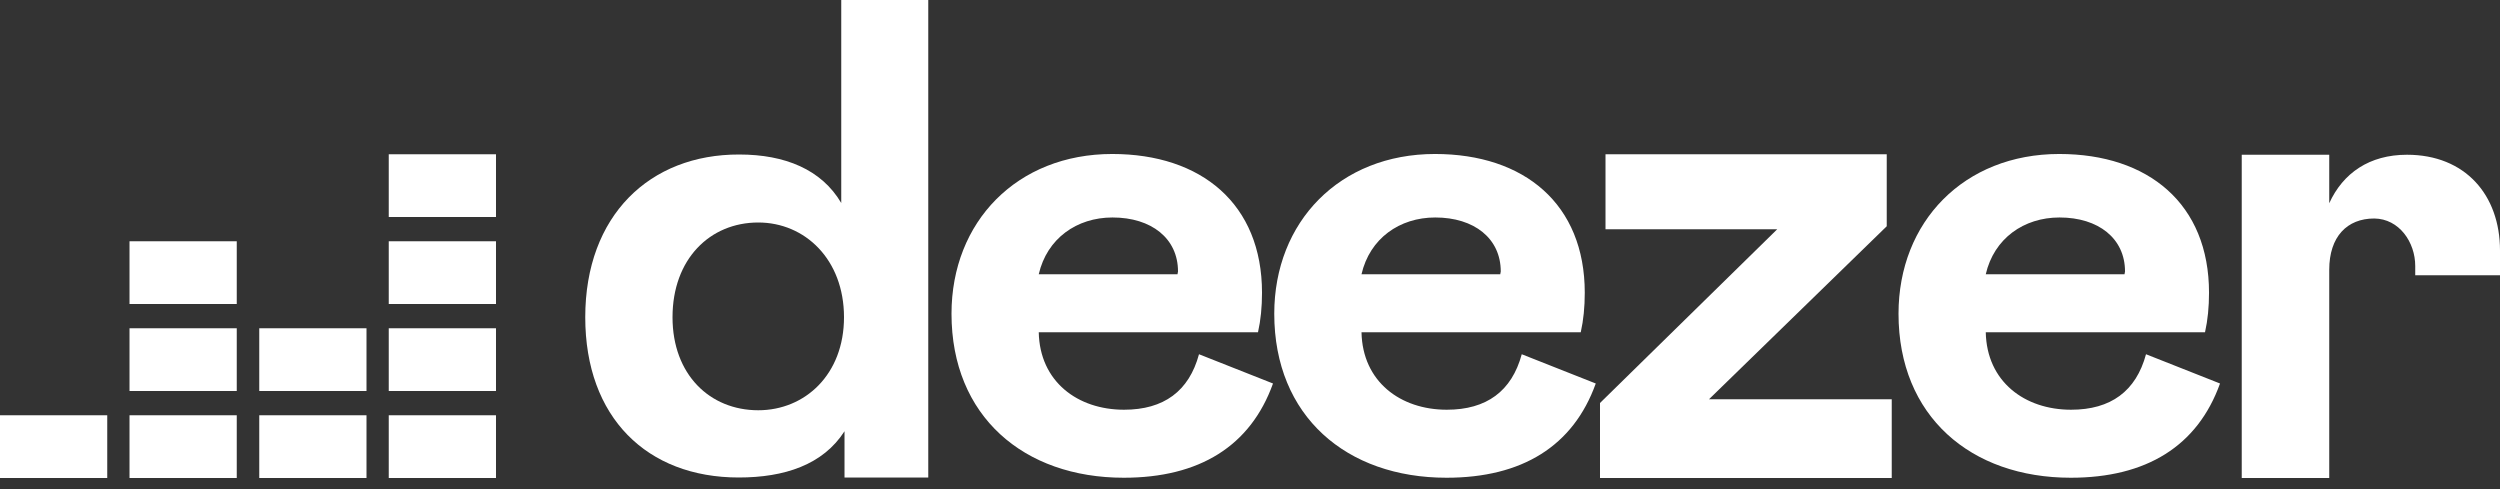 <?xml version="1.0" encoding="UTF-8"?><svg version="1.1" width="138px" height="27px" viewBox="0 0 138.0 27.0" xmlns="http://www.w3.org/2000/svg" xmlns:xlink="http://www.w3.org/1999/xlink"><rect x="0" y="0" width="138.0" height="27.0" fill="#333333" stroke="none"/><defs><clipPath id="i0"><path d="M1440,0 L1440,7932 L0,7932 L0,0 L1440,0 Z"></path></clipPath><clipPath id="i1"><path d="M18.934,0 L18.934,26.358 L0,26.358 L0,0 L18.934,0 Z"></path></clipPath><clipPath id="i2"><path d="M18.934,0 L18.934,26.358 L14.311,26.358 L14.311,23.805 C13.124,25.654 10.999,26.358 8.473,26.358 C3.409,26.358 0,23.046 0,17.512 C0,11.896 3.56,8.514 8.501,8.529 C11.026,8.529 13.042,9.357 14.131,11.205 L14.131,0 L18.934,0 Z M9.55,12.282 C6.886,12.282 4.817,14.296 4.817,17.512 C4.817,20.672 6.873,22.646 9.55,22.646 C12.13,22.646 14.283,20.672 14.283,17.512 C14.283,14.324 12.13,12.282 9.55,12.282 Z"></path></clipPath><clipPath id="i3"><path d="M8.873,0 C13.799,0 17.14,2.76 17.14,7.659 C17.14,8.446 17.07,9.163 16.919,9.84 L4.816,9.84 C4.871,12.571 6.969,14.117 9.522,14.117 C11.716,14.117 13.11,13.096 13.662,11.054 L17.747,12.669 C16.504,16.132 13.675,17.871 9.508,17.871 C3.988,17.871 0,14.476 0,8.818 C0,3.74 3.616,0 8.873,0 Z M8.887,3.505 C6.914,3.505 5.272,4.664 4.816,6.638 L12.475,6.638 L12.503,6.486 C12.503,4.664 11.04,3.505 8.887,3.505 Z"></path></clipPath><clipPath id="i4"><path d="M8.873,0 C13.8,0 17.14,2.76 17.14,7.659 C17.14,8.446 17.07,9.163 16.919,9.84 L4.816,9.84 C4.871,12.571 6.969,14.117 9.522,14.117 C11.716,14.117 13.11,13.096 13.662,11.054 L17.747,12.669 C16.504,16.132 13.675,17.871 9.508,17.871 C3.988,17.871 0,14.476 0,8.818 C0,3.74 3.616,0 8.873,0 Z M8.887,3.505 C6.914,3.505 5.272,4.664 4.816,6.638 L12.475,6.638 L12.503,6.486 C12.503,4.664 11.04,3.505 8.887,3.505 Z"></path></clipPath><clipPath id="i5"><path d="M15.828,0 L15.828,3.975 L6.017,13.524 L16.104,13.524 L16.104,17.871 L0,17.871 L0,13.731 L9.784,4.14 L0.304,4.14 L0.304,0 L15.828,0 Z"></path></clipPath><clipPath id="i6"><path d="M8.873,0 C13.799,0 17.14,2.76 17.14,7.659 C17.14,8.446 17.07,9.163 16.919,9.84 L4.816,9.84 C4.871,12.571 6.969,14.117 9.522,14.117 C11.716,14.117 13.11,13.096 13.662,11.054 L17.747,12.669 C16.504,16.132 13.675,17.871 9.508,17.871 C3.988,17.871 0,14.476 0,8.818 C0,3.74 3.616,0 8.873,0 Z M8.887,3.505 C6.914,3.505 5.272,4.664 4.816,6.638 L12.475,6.638 L12.503,6.486 C12.503,4.664 11.039,3.505 8.887,3.505 Z"></path></clipPath><clipPath id="i7"><path d="M138,0 L138,26.385 L0,26.385 L0,0 L138,0 Z"></path></clipPath><clipPath id="i8"><path d="M5.92,0 L5.92,3.464 L0,3.464 L0,0 L5.92,0 Z"></path></clipPath><clipPath id="i9"><path d="M5.92,0 L5.92,3.464 L0,3.464 L0,0 L5.92,0 Z"></path></clipPath><clipPath id="i10"><path d="M5.92,0 L5.92,3.464 L0,3.464 L0,0 L5.92,0 Z"></path></clipPath><clipPath id="i11"><path d="M5.92,0 L5.92,3.464 L0,3.464 L0,0 L5.92,0 Z"></path></clipPath><clipPath id="i12"><path d="M5.92,0 L5.92,3.464 L0,3.464 L0,0 L5.92,0 Z"></path></clipPath><clipPath id="i13"><path d="M5.92,0 L5.92,3.464 L0,3.464 L0,0 L5.92,0 Z"></path></clipPath><clipPath id="i14"><path d="M4.83,0 L4.83,2.677 C5.59,1.007 7.052,0 9.122,0 C12.337,0 14.256,2.222 14.256,5.285 L14.256,6.652 L9.577,6.652 L9.577,6.141 C9.577,4.83 8.694,3.533 7.314,3.519 C5.81,3.519 4.83,4.526 4.83,6.348 L4.83,17.843 L0,17.843 L0,0 L4.83,0 Z"></path></clipPath></defs><g transform="translate(-991.0 -2518.0)"><g clip-path="url(#i0)"><g transform="translate(991.0 2518)"><g transform="translate(32.306 0.0)"><g clip-path="url(#i1)"><g transform="translate(0.0 -7.244132514827584e-05)"><g clip-path="url(#i2)"><polygon points="0,7.24413258e-05 18.934,7.24413258e-05 18.934,26.358 0,26.358 0,7.24413258e-05" stroke="none" fill="#FFFFFF"></polygon></g></g></g></g><g transform="translate(52.523 8.5)"><g clip-path="url(#i3)"><polygon points="0,0 17.747,0 17.747,17.871 0,17.871 0,0" stroke="none" fill="#FFFFFF"></polygon></g></g><g transform="translate(70.339 8.5)"><g clip-path="url(#i4)"><polygon points="0,0 17.747,0 17.747,17.871 0,17.871 0,0" stroke="none" fill="#FFFFFF"></polygon></g></g><g transform="translate(88.32 8.514)"><g clip-path="url(#i5)"><polygon points="0,0 16.104,0 16.104,17.871 0,17.871 0,0" stroke="none" fill="#FFFFFF"></polygon></g></g><g transform="translate(104.798 8.5)"><g clip-path="url(#i6)"><polygon points="0,0 17.747,0 17.747,17.871 0,17.871 0,0" stroke="none" fill="#FFFFFF"></polygon></g></g><g clip-path="url(#i7)"><g transform="translate(21.459 8.514)"><g clip-path="url(#i8)"><polygon points="0,0 5.92,0 5.92,3.464 0,3.464 0,0" stroke="none" fill="#FFFFFF"></polygon></g></g><g transform="translate(21.459 13.317)"><g clip-path="url(#i8)"><polygon points="0,0 5.92,0 5.92,3.464 0,3.464 0,0" stroke="none" fill="#FFFFFF"></polygon></g></g><g transform="translate(21.459 18.119)"><g clip-path="url(#i9)"><polygon points="0,0 5.92,0 5.92,3.464 0,3.464 0,0" stroke="none" fill="#FFFFFF"></polygon></g></g><g transform="translate(0.0 22.921)"><g clip-path="url(#i10)"><polygon points="0,0 5.92,0 5.92,3.464 0,3.464 0,0" stroke="none" fill="#FFFFFF"></polygon></g></g><g transform="translate(7.149 22.921)"><g clip-path="url(#i11)"><polygon points="0,0 5.92,0 5.92,3.464 0,3.464 0,0" stroke="none" fill="#FFFFFF"></polygon></g></g><g transform="translate(14.311 22.921)"><g clip-path="url(#i12)"><polygon points="0,0 5.92,0 5.92,3.464 0,3.464 0,0" stroke="none" fill="#FFFFFF"></polygon></g></g><g transform="translate(21.459 22.921)"><g clip-path="url(#i9)"><polygon points="0,0 5.92,0 5.92,3.464 0,3.464 0,0" stroke="none" fill="#FFFFFF"></polygon></g></g><g transform="translate(14.311 18.119)"><g clip-path="url(#i12)"><polygon points="0,0 5.92,0 5.92,3.464 0,3.464 0,0" stroke="none" fill="#FFFFFF"></polygon></g></g><g transform="translate(7.149 18.119)"><g clip-path="url(#i11)"><polygon points="0,0 5.92,0 5.92,3.464 0,3.464 0,0" stroke="none" fill="#FFFFFF"></polygon></g></g><g transform="translate(7.149 13.317)"><g clip-path="url(#i13)"><polygon points="0,0 5.92,0 5.92,3.464 0,3.464 0,0" stroke="none" fill="#FFFFFF"></polygon></g></g><g transform="translate(123.744 8.542)"><g clip-path="url(#i14)"><polygon points="0,0 14.256,0 14.256,17.843 0,17.843 0,0" stroke="none" fill="#FFFFFF"></polygon></g></g></g></g></g></g></svg>